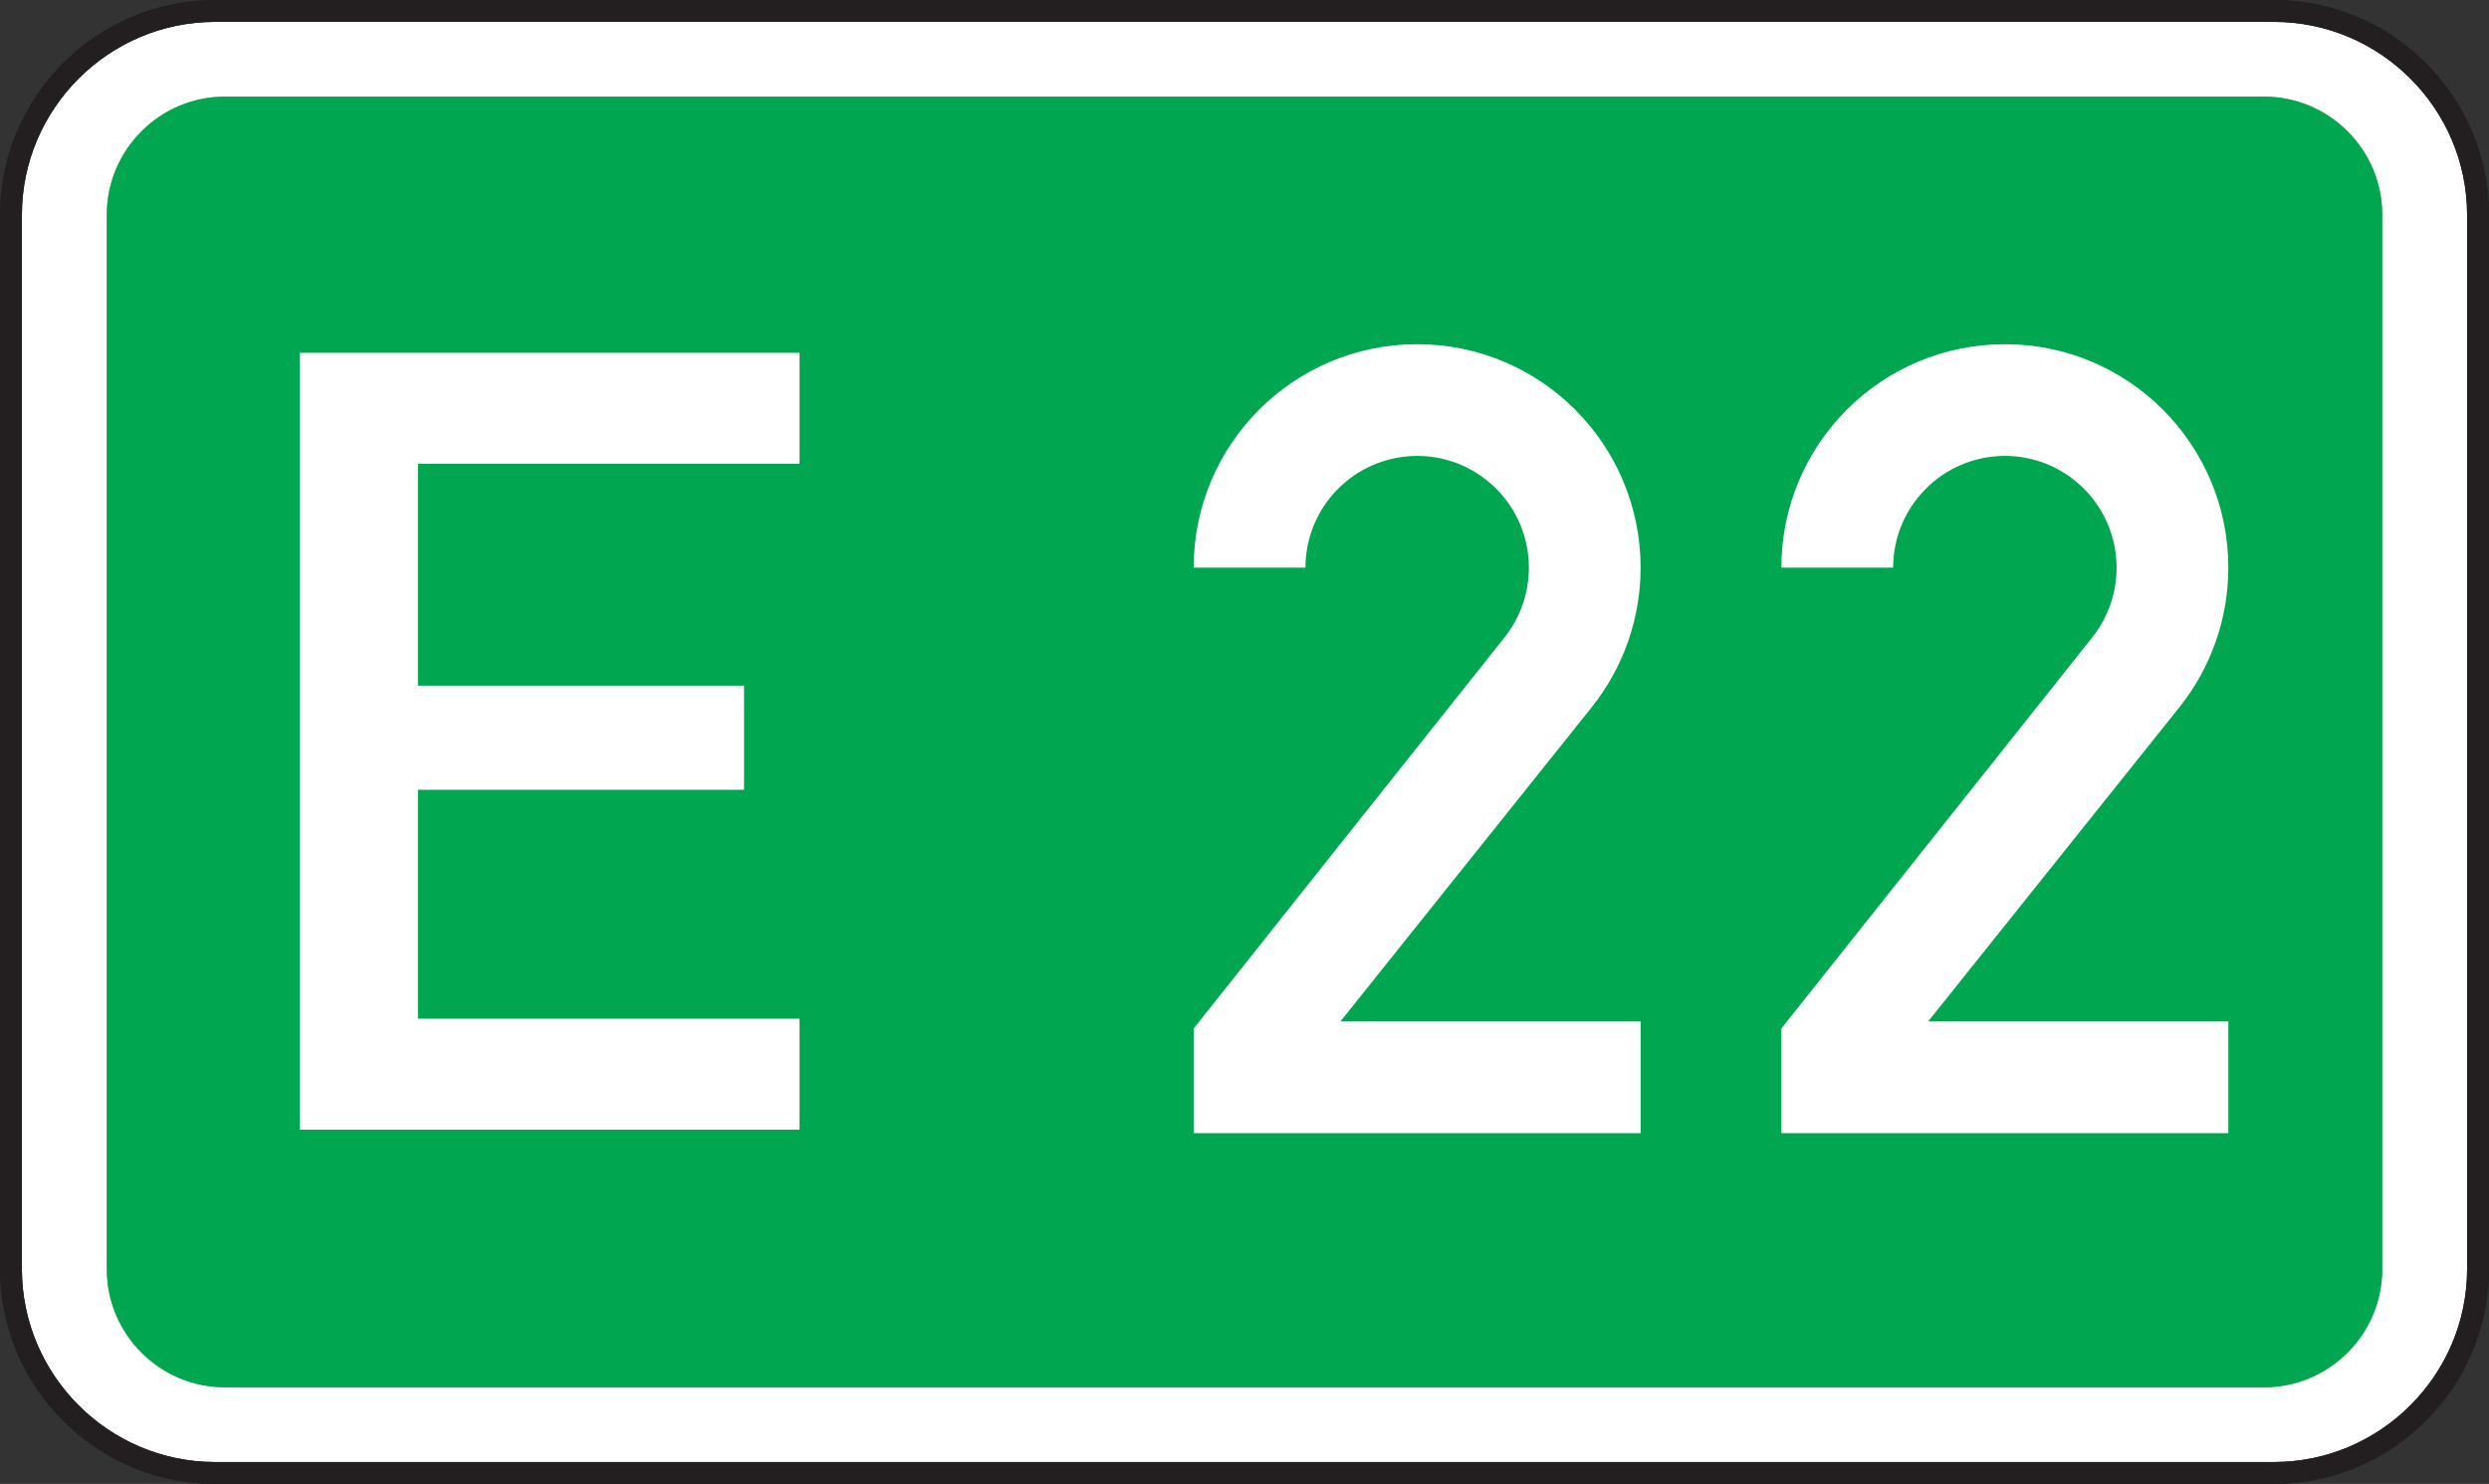 <?xml version="1.0" encoding="UTF-8" standalone="no"?>
<svg
   xmlns:dc="http://purl.org/dc/elements/1.1/"
   xmlns:cc="http://creativecommons.org/ns#"
   xmlns:rdf="http://www.w3.org/1999/02/22-rdf-syntax-ns#"
   xmlns:svg="http://www.w3.org/2000/svg"
   xmlns="http://www.w3.org/2000/svg"
   xmlns:sodipodi="http://sodipodi.sourceforge.net/DTD/sodipodi-0.dtd"
   xmlns:inkscape="http://www.inkscape.org/namespaces/inkscape"
   sodipodi:docname="E20-LV.svg"
   inkscape:version="1.0 (4035a4fb49, 2020-05-01)"
   id="svg3845"
   version="1.1"
   viewBox="0 0 195 116.292"
   height="116.292mm"
   width="195mm">
  <rect x="0" y="0" width="195" height="116.292" fill="#333333" stroke="none"/>
  <defs
     id="defs3839" />
  <sodipodi:namedview
     inkscape:document-rotation="0"
     inkscape:window-maximized="1"
     inkscape:window-y="-9"
     inkscape:window-x="-9"
     inkscape:window-height="1001"
     inkscape:window-width="1920"
     showgrid="false"
     inkscape:current-layer="layer1"
     inkscape:document-units="mm"
     inkscape:cy="12.249667"
     inkscape:cx="283.25982"
     inkscape:zoom="0.7"
     inkscape:pageshadow="2"
     inkscape:pageopacity="0.0"
     borderopacity="1.0"
     bordercolor="#666666"
     pagecolor="#ffffff"
     id="base" />
  <g
     transform="translate(-156.066,-233.421)"
     id="layer1"
     inkscape:groupmode="layer"
     inkscape:label="Layer 1">
    <path
       inkscape:connector-curvature="0"
       id="path13594"
       style="fill:#ffffff;fill-opacity:1;stroke:#231f20;stroke-width:1.716;stroke-linecap:butt;stroke-linejoin:miter;stroke-miterlimit:22.926;stroke-dasharray:none;stroke-opacity:1"
       d="m 172.912,234.279 h 161.311 c 8.794,0 15.985,7.194 15.985,15.988 v 82.603 c 0,8.79 -7.191,15.985 -15.985,15.985 H 172.912 c -8.794,0 -15.988,-7.194 -15.988,-15.985 v -82.603 c 0,-8.794 7.194,-15.988 15.988,-15.988 z" />
    <path
       inkscape:connector-curvature="0"
       id="path13576"
       style="fill:#71bf44;fill-opacity:1;fill-rule:evenodd;stroke:none;stroke-width:3.432"
       d="m 173.677,240.996 h 159.777 c 5.087,0 9.247,4.16 9.247,9.247 v 82.655 c 0,5.083 -4.16,9.243 -9.247,9.243 H 173.677 c -5.083,0 -9.243,-4.16 -9.243,-9.243 v -82.655 c 0,-5.087 4.16,-9.247 9.243,-9.247" />
    <path
       inkscape:connector-curvature="0"
       id="path13578"
       style="fill:#ffffff;fill-opacity:1;fill-rule:evenodd;stroke:none;stroke-width:3.432"
       d="m 179.56,321.952 v -60.883 h 39.146 v 8.701 h -29.896 v 17.385 h 25.547 v 8.159 h -25.547 v 17.941 h 29.896 v 8.698 h -39.146" />
    <path
       inkscape:connector-curvature="0"
       id="path13580"
       style="fill:#ffffff;fill-opacity:1;fill-rule:evenodd;stroke:none;stroke-width:3.432"
       d="m 249.629,321.952 v -8.149 l 24.209,-30.476 c 2.979,-3.755 2.361,-9.237 -1.411,-12.219 -3.755,-2.983 -9.223,-2.361 -12.219,1.394 -1.215,1.548 -1.881,3.453 -1.881,5.416 h -8.698 c 0,-9.614 7.788,-17.402 17.399,-17.402 9.597,0 17.385,7.788 17.385,17.402 0,3.947 -1.339,7.785 -3.796,10.867 l -19.582,24.469 h 23.378 v 8.698 h -34.784" />
    <path
       inkscape:connector-curvature="0"
       id="path13582"
       style="fill:#ffffff;fill-opacity:1;fill-rule:evenodd;stroke:none;stroke-width:3.432"
       d="m 295.293,305.106 v -27.188 c 0,-9.614 7.788,-17.402 17.402,-17.402 9.597,0 17.385,7.788 17.385,17.402 v 27.188 c 0,9.597 -7.788,17.399 -17.385,17.399 -9.614,0 -17.402,-7.802 -17.402,-17.399 z m 8.701,0 c 0,4.805 3.892,8.698 8.701,8.698 4.805,0 8.698,-3.892 8.698,-8.698 v -27.188 c 0,-4.805 -3.892,-8.701 -8.698,-8.701 -4.809,0 -8.701,3.896 -8.701,8.701 v 27.188" />
    <path
       inkscape:connector-curvature="0"
       id="path13584"
       style="fill:none;stroke:#231f20;stroke-width:1.716;stroke-linecap:butt;stroke-linejoin:miter;stroke-miterlimit:22.926;stroke-dasharray:none;stroke-opacity:1"
       d="m 172.912,234.279 h 161.311 c 8.794,0 15.985,7.194 15.985,15.988 v 82.603 c 0,8.79 -7.191,15.985 -15.985,15.985 H 172.912 c -8.794,0 -15.988,-7.194 -15.988,-15.985 v -82.603 c 0,-8.794 7.194,-15.988 15.988,-15.988 z" />
    <path
       inkscape:connector-curvature="0"
       id="path13586"
       style="fill:#00a650;fill-opacity:1;fill-rule:evenodd;stroke:none;stroke-width:3.432"
       d="m 173.677,240.996 h 159.777 c 5.087,0 9.247,4.16 9.247,9.247 v 82.655 c 0,5.083 -4.16,9.243 -9.247,9.243 H 173.677 c -5.083,0 -9.243,-4.16 -9.243,-9.243 v -82.655 c 0,-5.087 4.16,-9.247 9.243,-9.247" />
    <path
       inkscape:connector-curvature="0"
       id="path13588"
       style="fill:#ffffff;fill-opacity:1;fill-rule:evenodd;stroke:none;stroke-width:3.432"
       d="m 179.56,321.952 v -60.883 h 39.146 v 8.701 h -29.896 v 17.385 h 25.547 v 8.159 h -25.547 v 17.941 h 29.896 v 8.698 h -39.146" />
    <path
       d="m 249.584,322.228 v -8.207 l 24.368,-30.664 c 3,-3.793 2.37,-9.297 -1.415,-12.306 -3.783,-3.009 -9.288,-2.377 -12.296,1.415 -1.233,1.54 -1.9,3.468 -1.9,5.441 h -8.756 c 0,-9.666 7.837,-17.512 17.512,-17.512 9.666,0 17.503,7.846 17.503,17.512 0,3.973 -1.351,7.828 -3.829,10.936 l -19.692,24.629 h 23.521 v 8.756 h -35.016"
       style="fill:#ffffff;fill-opacity:1;fill-rule:evenodd;stroke:none;stroke-width:9.008"
       id="path5180"
       inkscape:connector-curvature="0" />
    <path
       inkscape:connector-curvature="0"
       id="path4115"
       style="fill:#ffffff;fill-opacity:1;fill-rule:evenodd;stroke:none;stroke-width:9.008"
       d="m 295.628,322.228 v -8.207 l 24.368,-30.664 c 3,-3.793 2.37,-9.297 -1.415,-12.306 -3.783,-3.009 -9.288,-2.377 -12.296,1.415 -1.233,1.54 -1.9,3.468 -1.9,5.441 h -8.756 c 0,-9.666 7.837,-17.512 17.512,-17.512 9.666,0 17.503,7.846 17.503,17.512 0,3.973 -1.351,7.828 -3.829,10.936 l -19.692,24.629 h 23.521 v 8.756 h -35.016" />
  </g>
</svg>
